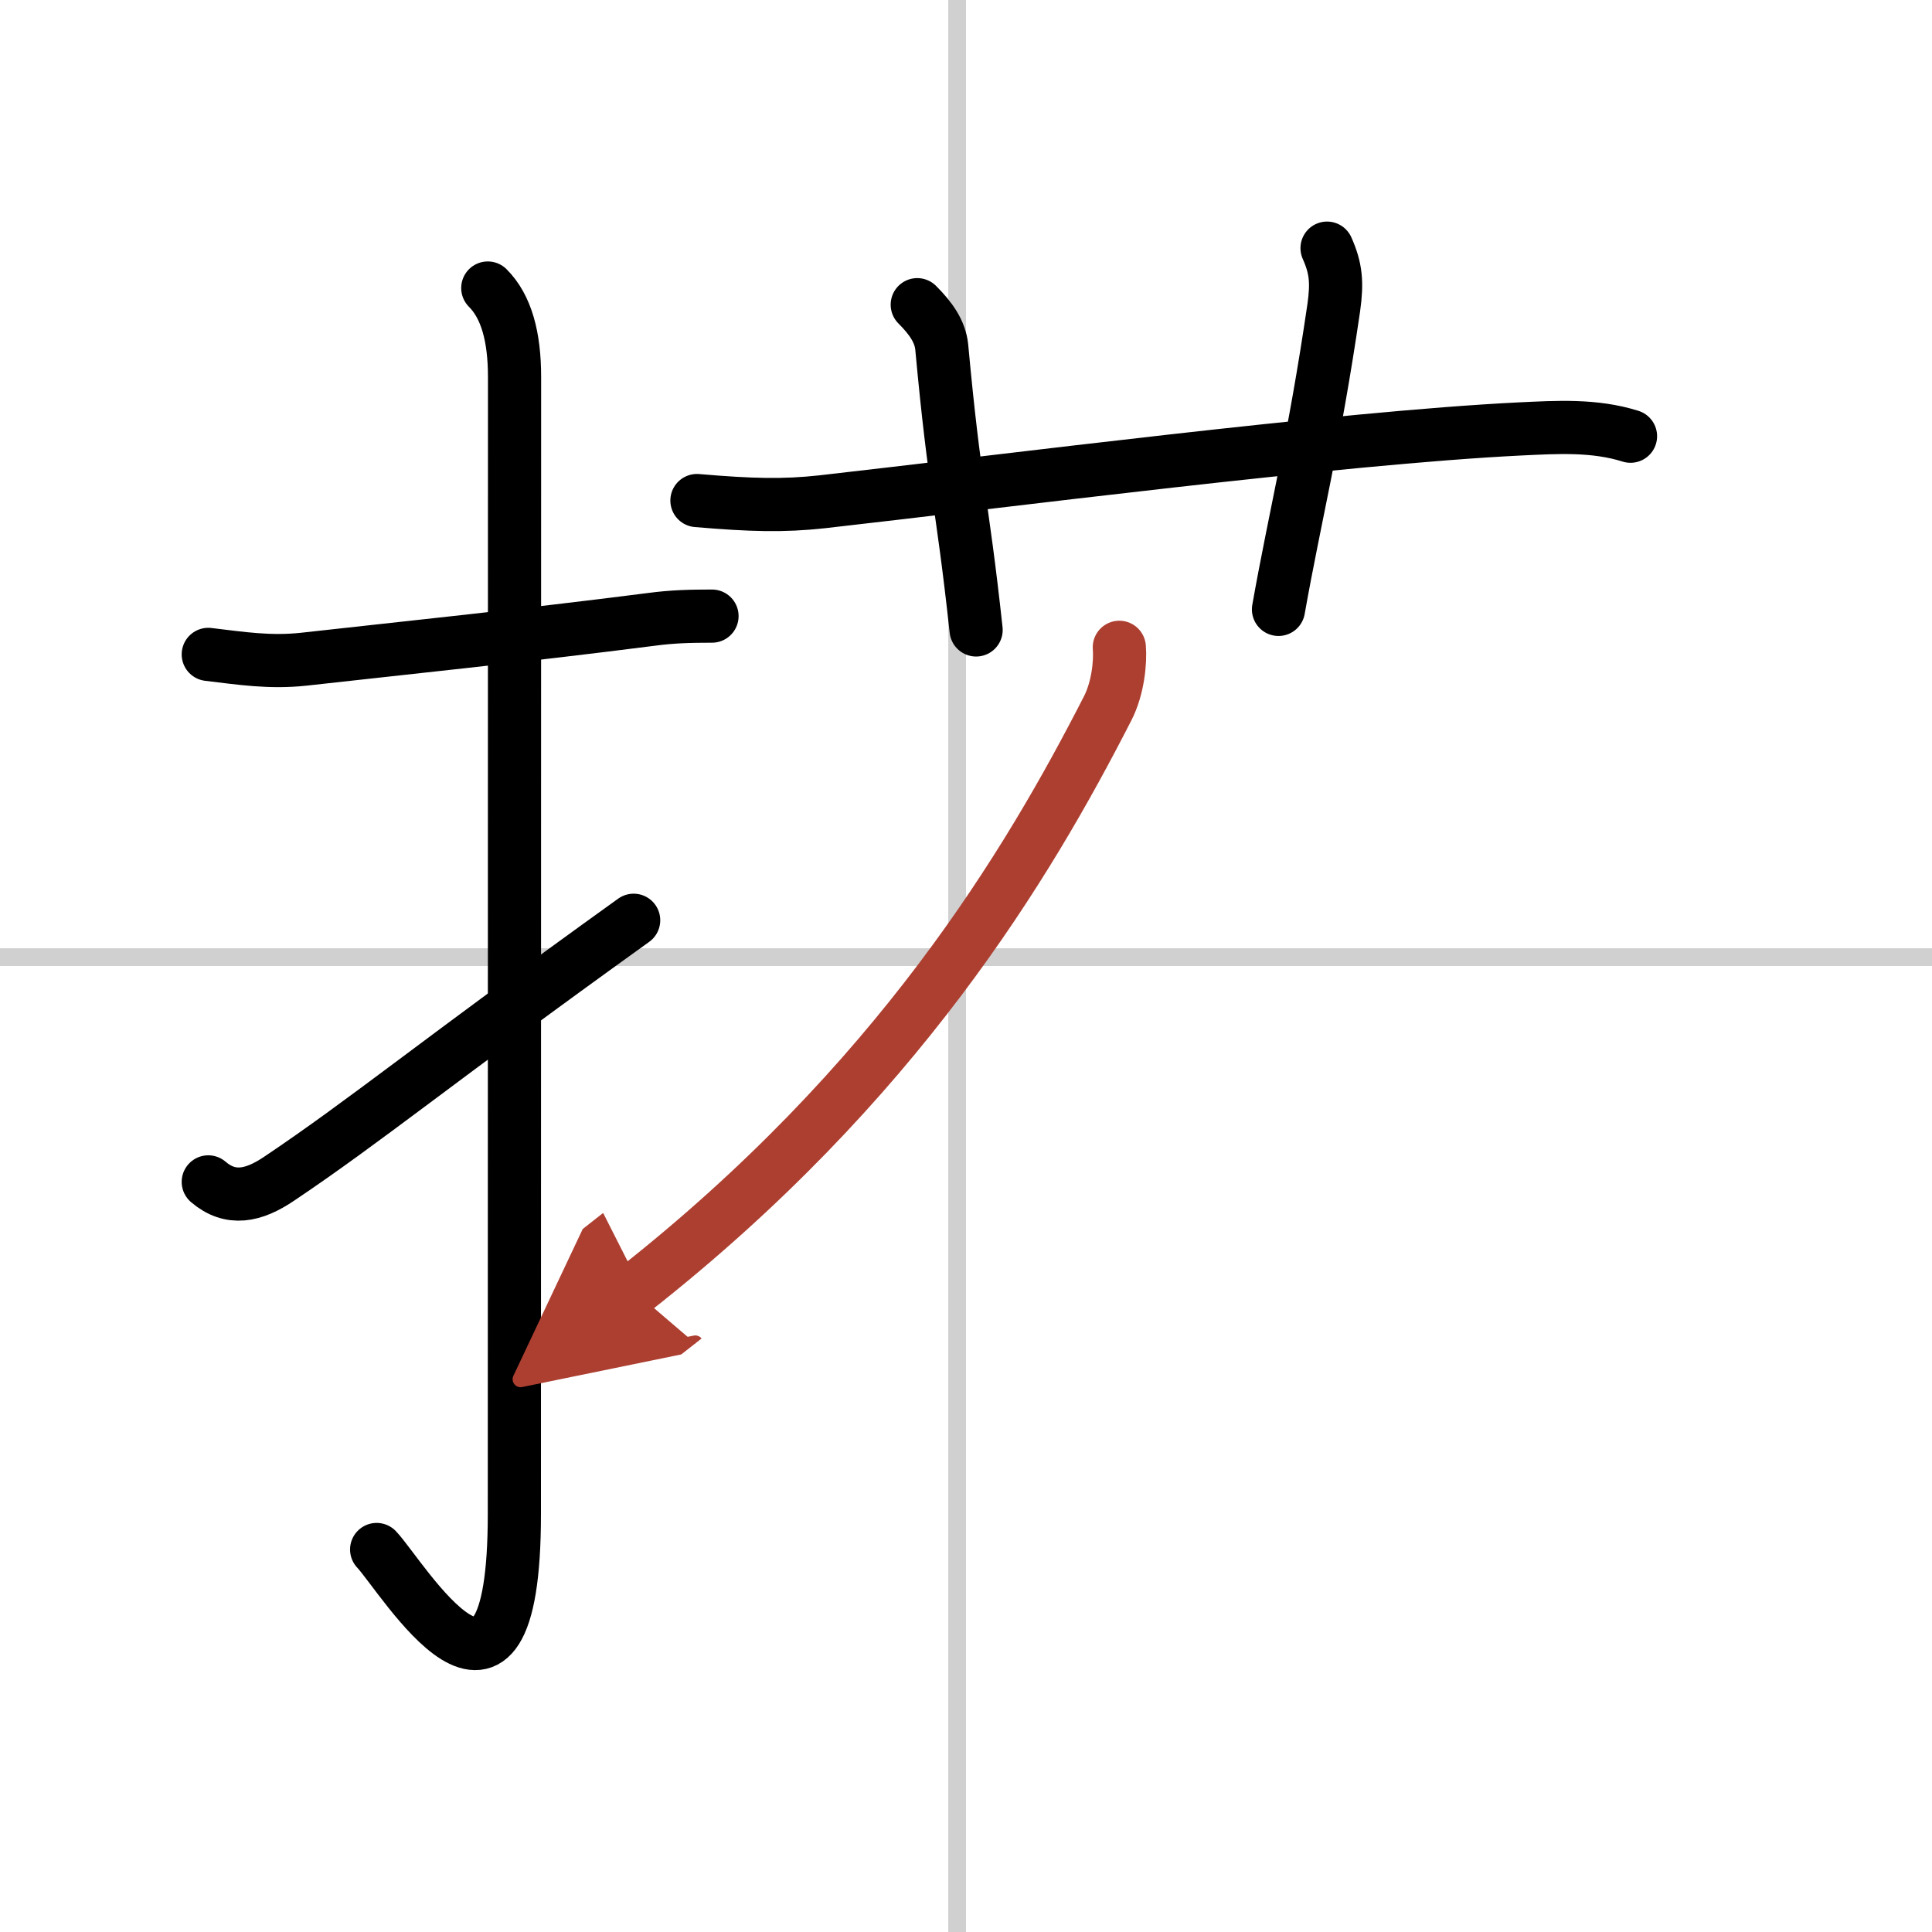 <svg width="400" height="400" viewBox="0 0 109 109" xmlns="http://www.w3.org/2000/svg"><defs><marker id="a" markerWidth="4" orient="auto" refX="1" refY="5" viewBox="0 0 10 10"><polyline points="0 0 10 5 0 10 1 5" fill="#ad3f31" stroke="#ad3f31"/></marker></defs><g fill="none" stroke="#000" stroke-linecap="round" stroke-linejoin="round" stroke-width="3"><rect width="100%" height="100%" fill="#fff" stroke="#fff"/><line x1="54" x2="54" y2="109" stroke="#d0d0d0" stroke-width="1"/><line x2="109" y1="54" y2="54" stroke="#d0d0d0" stroke-width="1"/><path d="m11.75 36.92c1.85 0.22 3.48 0.48 5.4 0.27 5-0.56 12.54-1.34 19.63-2.25 1.13-0.15 2.1-0.18 3.39-0.18"/><path d="m27.52 16.25c1.05 1.05 1.51 2.75 1.51 5.02 0 15.23-0.01 52.71-0.01 64.15 0 14.25-6.32 3.53-7.77 2"/><path d="m11.75 66.68c1.25 1.07 2.55 0.8 4-0.18 5-3.36 8.75-6.5 20-14.58"/><path d="m39.32 28.24c3.05 0.26 4.87 0.31 7.06 0.07 10.12-1.14 29.18-3.61 39.37-4.11 2.1-0.1 4.21-0.23 6.24 0.41"/><path d="m51.75 17.19c0.78 0.78 1.29 1.52 1.38 2.38 0.75 8.12 1.12 8.43 1.94 15.97"/><path d="m74.87 14c0.5 1.12 0.58 1.92 0.38 3.35-1.12 7.65-2.19 11.78-3.12 17.03"/><path d="m63.15 36.52c0.07 0.85-0.08 2.31-0.65 3.43-4.5 8.8-11.88 21.17-26.76 32.86" marker-end="url(#a)" stroke="#ad3f31"/></g></svg>
